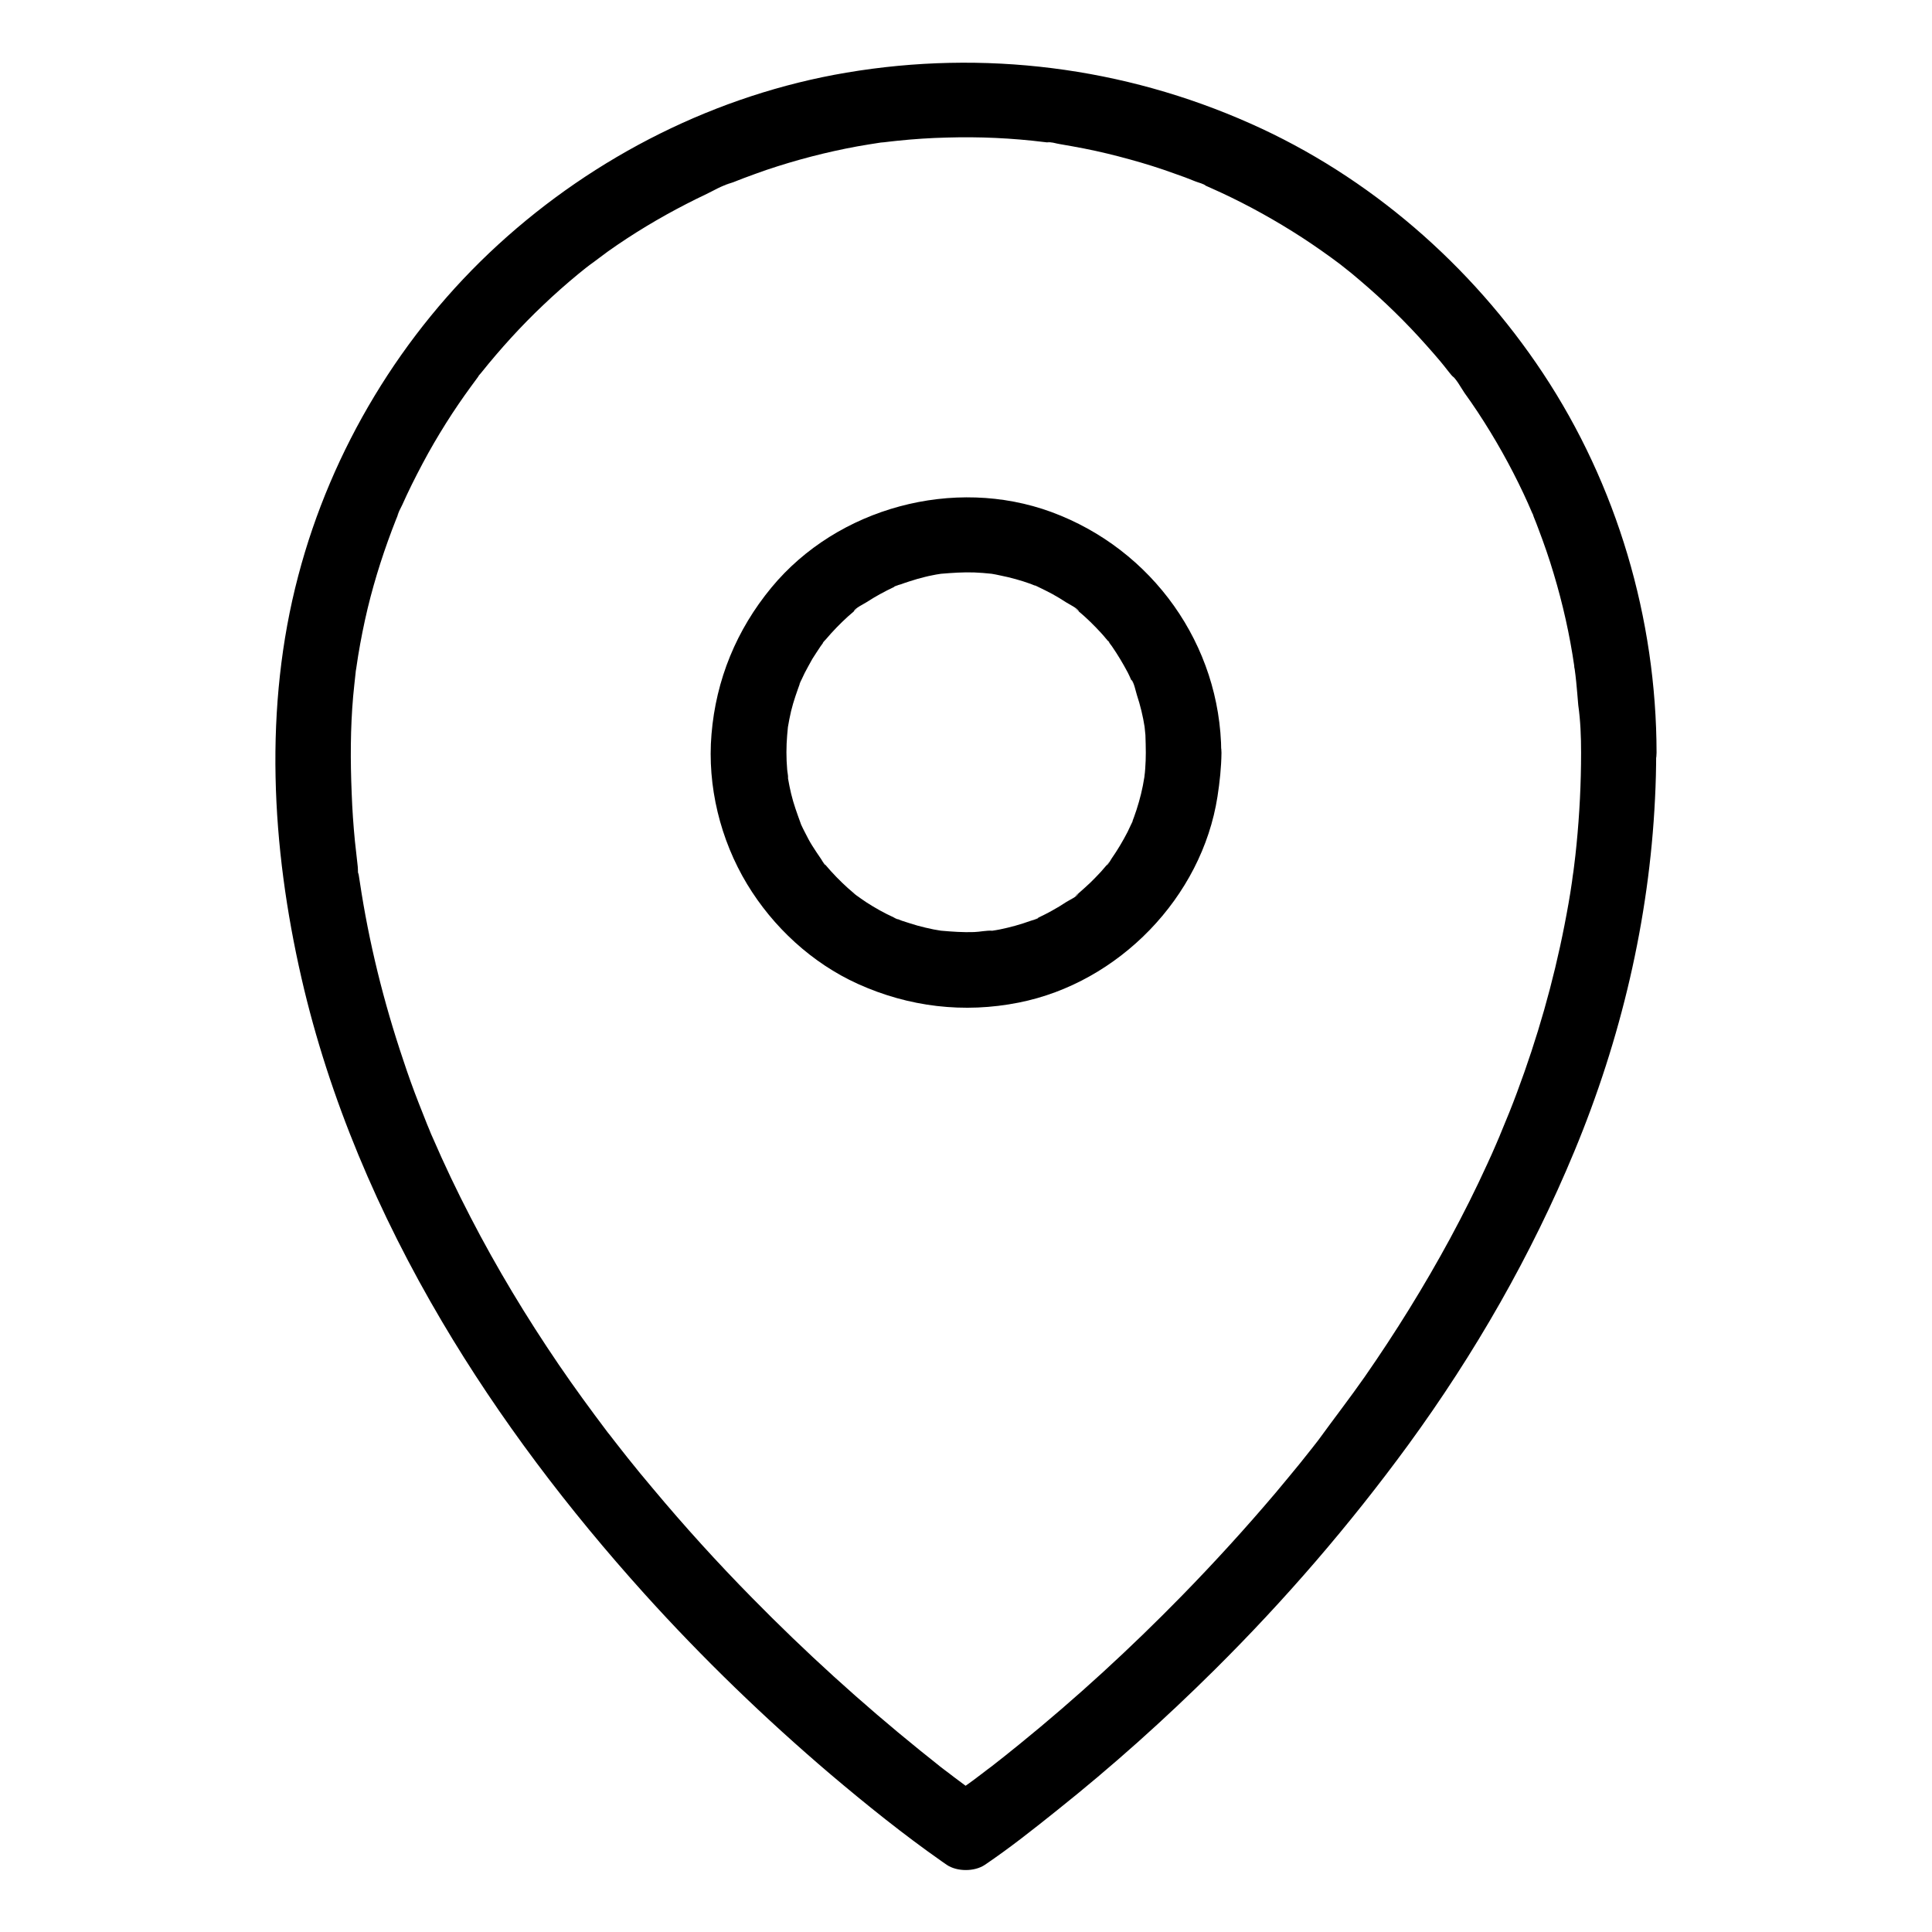 <?xml version="1.0" encoding="UTF-8"?>
<svg xmlns="http://www.w3.org/2000/svg" width="30" height="30" viewBox="0 0 30 30" fill="none">
  <g id="1508823 1">
    <path id="Vector" d="M24.551 11.687C24.551 12.164 24.527 12.642 24.48 13.116C24.469 13.227 24.457 13.339 24.442 13.453C24.436 13.506 24.428 13.559 24.422 13.611C24.442 13.433 24.416 13.646 24.41 13.69C24.378 13.916 24.337 14.142 24.293 14.367C24.12 15.252 23.871 16.122 23.555 16.966C23.479 17.171 23.396 17.376 23.311 17.578C23.303 17.599 23.268 17.675 23.306 17.596C23.35 17.505 23.297 17.616 23.291 17.628C23.27 17.675 23.253 17.719 23.232 17.766C23.189 17.868 23.142 17.971 23.095 18.073C22.916 18.466 22.723 18.85 22.518 19.23C22.116 19.972 21.671 20.689 21.19 21.381C20.956 21.715 20.707 22.037 20.467 22.368C20.473 22.362 20.555 22.254 20.496 22.33C20.481 22.348 20.47 22.365 20.455 22.383C20.429 22.418 20.399 22.453 20.373 22.488C20.311 22.567 20.247 22.646 20.186 22.723C20.062 22.875 19.936 23.027 19.808 23.18C19.342 23.73 18.855 24.264 18.352 24.779C17.555 25.594 16.714 26.367 15.829 27.085C15.677 27.208 15.524 27.331 15.369 27.451C15.354 27.463 15.337 27.475 15.322 27.486C15.234 27.554 15.448 27.39 15.378 27.442C15.343 27.469 15.31 27.495 15.275 27.521C15.22 27.562 15.167 27.604 15.111 27.645C14.982 27.741 14.845 27.829 14.716 27.929C14.71 27.932 14.704 27.938 14.698 27.94H15.29C15.188 27.873 15.091 27.8 14.991 27.727C14.874 27.642 14.76 27.554 14.646 27.466C14.628 27.454 14.613 27.439 14.596 27.428C14.777 27.568 14.692 27.504 14.651 27.472C14.613 27.442 14.575 27.413 14.537 27.381C14.455 27.316 14.37 27.249 14.288 27.182C13.374 26.443 12.504 25.652 11.681 24.814C11.142 24.267 10.626 23.698 10.134 23.109C10.002 22.954 9.873 22.796 9.747 22.638C9.686 22.559 9.621 22.48 9.56 22.4C9.533 22.365 9.504 22.33 9.478 22.295C9.598 22.444 9.46 22.271 9.434 22.239C9.173 21.893 8.918 21.545 8.675 21.188C8.174 20.452 7.714 19.69 7.307 18.902C7.096 18.495 6.899 18.082 6.718 17.663C6.709 17.64 6.697 17.616 6.688 17.596C6.639 17.479 6.729 17.692 6.697 17.616C6.677 17.563 6.653 17.511 6.633 17.461L6.501 17.127C6.416 16.91 6.337 16.69 6.264 16.468C5.959 15.565 5.728 14.637 5.587 13.693C5.581 13.661 5.578 13.629 5.572 13.597C5.561 13.515 5.528 13.544 5.575 13.614C5.552 13.579 5.561 13.5 5.555 13.456L5.511 13.06C5.487 12.814 5.47 12.568 5.461 12.319C5.44 11.815 5.44 11.312 5.484 10.81C5.496 10.69 5.508 10.567 5.522 10.447C5.525 10.415 5.528 10.38 5.534 10.348C5.531 10.359 5.514 10.488 5.531 10.383C5.54 10.315 5.552 10.251 5.561 10.184C5.602 9.935 5.651 9.688 5.71 9.442C5.824 8.971 5.974 8.511 6.152 8.06C6.161 8.036 6.173 8.013 6.182 7.986C6.22 7.89 6.17 8.007 6.167 8.019C6.182 7.96 6.22 7.895 6.246 7.84C6.293 7.734 6.343 7.629 6.395 7.523C6.504 7.304 6.618 7.087 6.741 6.876C6.861 6.671 6.987 6.469 7.122 6.272C7.184 6.182 7.245 6.094 7.31 6.006C7.348 5.953 7.386 5.903 7.424 5.851C7.45 5.815 7.453 5.774 7.403 5.877C7.418 5.848 7.453 5.812 7.474 5.786C7.77 5.417 8.089 5.065 8.432 4.74C8.607 4.573 8.789 4.412 8.977 4.257C9.015 4.225 9.056 4.192 9.097 4.16C9.123 4.14 9.146 4.122 9.173 4.102C9.234 4.052 9.082 4.169 9.146 4.122C9.246 4.052 9.34 3.976 9.439 3.905C9.826 3.63 10.236 3.384 10.658 3.167C10.761 3.114 10.866 3.062 10.972 3.012C11.083 2.959 11.206 2.883 11.326 2.853C11.171 2.892 11.338 2.848 11.385 2.83C11.44 2.81 11.493 2.786 11.549 2.766C11.666 2.722 11.78 2.681 11.897 2.64C12.36 2.484 12.832 2.361 13.312 2.273C13.43 2.253 13.55 2.232 13.667 2.215C13.708 2.209 13.796 2.18 13.649 2.218C13.673 2.212 13.705 2.212 13.729 2.209C13.796 2.2 13.863 2.194 13.931 2.186C14.188 2.159 14.446 2.142 14.704 2.136C15.208 2.121 15.715 2.144 16.216 2.206L16.295 2.215C16.403 2.229 16.268 2.209 16.26 2.209C16.307 2.197 16.409 2.232 16.459 2.238C16.585 2.259 16.708 2.282 16.834 2.306C17.074 2.353 17.311 2.411 17.546 2.476C17.78 2.54 18.012 2.613 18.237 2.695C18.349 2.733 18.457 2.774 18.565 2.818C18.609 2.836 18.691 2.853 18.727 2.886C18.718 2.88 18.598 2.83 18.694 2.871C18.73 2.886 18.765 2.903 18.8 2.918C19.236 3.111 19.658 3.337 20.062 3.589C20.27 3.718 20.47 3.855 20.669 3.999C20.71 4.028 20.751 4.061 20.792 4.09C20.801 4.096 20.903 4.175 20.824 4.113C20.745 4.055 20.848 4.131 20.856 4.14C20.947 4.21 21.035 4.283 21.123 4.359C21.489 4.67 21.832 5.004 22.151 5.364C22.225 5.446 22.295 5.528 22.365 5.61C22.406 5.66 22.447 5.71 22.485 5.76C22.5 5.78 22.518 5.801 22.532 5.818C22.567 5.862 22.632 5.9 22.535 5.821C22.617 5.886 22.682 6.015 22.74 6.1C22.811 6.199 22.881 6.299 22.948 6.401C23.215 6.806 23.452 7.228 23.657 7.664C23.704 7.764 23.748 7.863 23.792 7.966C23.815 8.019 23.859 8.042 23.786 7.951C23.798 7.966 23.809 8.007 23.815 8.024C23.839 8.086 23.865 8.145 23.886 8.206C23.974 8.437 24.056 8.672 24.126 8.909C24.267 9.378 24.375 9.858 24.445 10.342C24.448 10.368 24.451 10.395 24.457 10.421C24.428 10.277 24.448 10.351 24.451 10.386C24.46 10.453 24.469 10.521 24.475 10.585C24.486 10.705 24.498 10.828 24.507 10.948C24.542 11.194 24.551 11.44 24.551 11.687C24.551 11.994 24.82 12.287 25.137 12.272C25.453 12.258 25.723 12.015 25.723 11.687C25.72 9.606 25.11 7.532 23.959 5.795C22.846 4.116 21.264 2.739 19.418 1.919C17.446 1.04 15.272 0.768 13.143 1.128C11.13 1.468 9.237 2.423 7.734 3.8C6.24 5.168 5.147 6.978 4.632 8.938C4.093 10.977 4.213 13.148 4.682 15.19C5.112 17.065 5.883 18.861 6.861 20.517C7.755 22.031 8.83 23.443 10.008 24.75C10.907 25.746 11.877 26.684 12.899 27.554C13.456 28.025 14.027 28.485 14.625 28.904C14.651 28.922 14.675 28.939 14.701 28.957C14.862 29.065 15.132 29.065 15.293 28.957C15.683 28.693 16.052 28.4 16.418 28.107C17.27 27.428 18.085 26.698 18.858 25.931C19.951 24.847 20.959 23.678 21.867 22.436C22.901 21.018 23.777 19.494 24.448 17.874C25.169 16.137 25.608 14.282 25.699 12.401C25.711 12.164 25.717 11.927 25.717 11.692C25.717 11.385 25.447 11.092 25.131 11.106C24.82 11.115 24.551 11.358 24.551 11.687Z" fill="black"></path>
    <path id="Vector_2" d="M17.792 11.687C17.792 11.769 17.789 11.851 17.783 11.933C17.78 11.974 17.777 12.012 17.771 12.053C17.763 12.155 17.792 11.938 17.768 12.076C17.742 12.246 17.701 12.41 17.648 12.574C17.625 12.648 17.596 12.721 17.569 12.794C17.546 12.855 17.59 12.741 17.59 12.744C17.593 12.75 17.569 12.791 17.566 12.797C17.546 12.838 17.528 12.879 17.508 12.92C17.434 13.063 17.352 13.201 17.262 13.33C17.247 13.351 17.209 13.427 17.183 13.438C17.18 13.441 17.259 13.345 17.215 13.395L17.18 13.438C17.127 13.503 17.071 13.565 17.013 13.623C16.96 13.679 16.904 13.732 16.849 13.781C16.819 13.808 16.793 13.831 16.764 13.857L16.72 13.893C16.655 13.948 16.74 13.89 16.749 13.872C16.731 13.919 16.602 13.978 16.561 14.004C16.485 14.054 16.409 14.101 16.333 14.142C16.265 14.18 16.195 14.215 16.128 14.247C16.11 14.256 16.093 14.262 16.075 14.271C16.017 14.3 16.128 14.247 16.125 14.25C16.116 14.271 16.02 14.291 15.999 14.3C15.847 14.355 15.688 14.399 15.527 14.432C15.489 14.44 15.448 14.446 15.41 14.452C15.39 14.455 15.372 14.458 15.351 14.461C15.284 14.473 15.41 14.452 15.407 14.452C15.316 14.446 15.217 14.47 15.126 14.473C14.956 14.479 14.786 14.467 14.616 14.452C14.549 14.446 14.672 14.461 14.672 14.461C14.654 14.455 14.631 14.455 14.613 14.452C14.575 14.446 14.534 14.438 14.496 14.432C14.411 14.414 14.329 14.396 14.247 14.373C14.165 14.35 14.086 14.323 14.004 14.297C13.969 14.282 13.931 14.268 13.895 14.256C13.834 14.232 13.948 14.276 13.945 14.276C13.936 14.279 13.884 14.25 13.875 14.244C13.728 14.177 13.588 14.098 13.456 14.013C13.392 13.972 13.33 13.925 13.268 13.881C13.216 13.843 13.315 13.913 13.312 13.913C13.307 13.913 13.271 13.881 13.268 13.878C13.233 13.849 13.201 13.819 13.166 13.79C13.043 13.679 12.929 13.562 12.82 13.433L12.785 13.389C12.741 13.339 12.82 13.433 12.817 13.433C12.794 13.424 12.765 13.359 12.75 13.339C12.703 13.271 12.656 13.201 12.612 13.131C12.571 13.066 12.536 12.999 12.501 12.929C12.48 12.888 12.46 12.85 12.442 12.809C12.434 12.791 12.428 12.774 12.419 12.756C12.384 12.688 12.457 12.861 12.434 12.788C12.378 12.633 12.322 12.483 12.284 12.322C12.267 12.246 12.249 12.167 12.237 12.091C12.234 12.07 12.231 12.053 12.228 12.032C12.217 11.965 12.237 12.088 12.237 12.088C12.24 12.044 12.226 11.991 12.223 11.947C12.208 11.771 12.208 11.593 12.223 11.417C12.226 11.376 12.231 11.338 12.234 11.297C12.24 11.229 12.226 11.353 12.226 11.353C12.231 11.335 12.231 11.312 12.234 11.294C12.249 11.209 12.264 11.124 12.284 11.042C12.322 10.884 12.378 10.732 12.434 10.576C12.457 10.515 12.413 10.629 12.413 10.626C12.41 10.62 12.445 10.556 12.445 10.556C12.463 10.521 12.477 10.485 12.495 10.45C12.533 10.377 12.574 10.304 12.615 10.23C12.656 10.166 12.697 10.102 12.741 10.037C12.762 10.005 12.788 9.976 12.809 9.943C12.847 9.891 12.776 9.99 12.776 9.987C12.773 9.979 12.817 9.935 12.823 9.929C12.929 9.803 13.046 9.683 13.169 9.571C13.198 9.545 13.227 9.521 13.257 9.495L13.301 9.46C13.351 9.416 13.257 9.495 13.257 9.492C13.277 9.442 13.415 9.378 13.459 9.349C13.594 9.261 13.734 9.185 13.878 9.117C13.895 9.108 13.913 9.103 13.931 9.094C13.989 9.064 13.878 9.117 13.881 9.114C13.89 9.097 13.972 9.079 13.989 9.073C14.074 9.041 14.162 9.015 14.25 8.988C14.326 8.968 14.402 8.947 14.478 8.933C14.517 8.924 14.557 8.918 14.596 8.912C14.616 8.909 14.634 8.906 14.654 8.903C14.733 8.889 14.537 8.915 14.619 8.909C14.789 8.895 14.956 8.883 15.129 8.889C15.217 8.892 15.305 8.9 15.393 8.909C15.46 8.915 15.337 8.9 15.337 8.9C15.354 8.906 15.378 8.906 15.395 8.909C15.442 8.918 15.486 8.924 15.533 8.936C15.694 8.968 15.852 9.012 16.005 9.067C16.04 9.082 16.078 9.097 16.113 9.108C16.175 9.132 16.061 9.088 16.063 9.088C16.069 9.085 16.11 9.108 16.116 9.111C16.192 9.146 16.265 9.185 16.339 9.223C16.412 9.264 16.482 9.305 16.553 9.352C16.597 9.381 16.734 9.445 16.755 9.495C16.758 9.498 16.661 9.419 16.711 9.463L16.755 9.498C16.784 9.521 16.813 9.548 16.843 9.574C16.904 9.63 16.963 9.686 17.021 9.747C17.074 9.803 17.127 9.858 17.174 9.917C17.191 9.938 17.276 10.017 17.212 9.961C17.159 9.917 17.197 9.94 17.212 9.961C17.229 9.987 17.25 10.014 17.267 10.037C17.358 10.169 17.44 10.307 17.514 10.447C17.531 10.482 17.549 10.518 17.563 10.553C17.572 10.57 17.578 10.588 17.587 10.605C17.616 10.664 17.563 10.553 17.566 10.556C17.604 10.576 17.64 10.752 17.654 10.793C17.707 10.954 17.748 11.121 17.774 11.291C17.777 11.312 17.777 11.332 17.783 11.35C17.783 11.35 17.768 11.227 17.774 11.294C17.777 11.335 17.783 11.373 17.786 11.414C17.789 11.511 17.792 11.599 17.792 11.687C17.795 11.994 18.061 12.287 18.378 12.273C18.694 12.258 18.967 12.015 18.964 11.687C18.955 10.011 17.892 8.528 16.327 7.951C14.815 7.395 13.005 7.881 11.979 9.123C11.437 9.779 11.118 10.553 11.048 11.402C10.98 12.205 11.185 13.04 11.601 13.729C12.003 14.394 12.609 14.956 13.321 15.278C14.112 15.636 14.968 15.738 15.82 15.568C17.37 15.261 18.662 13.934 18.905 12.369C18.94 12.144 18.964 11.918 18.967 11.69C18.97 11.382 18.697 11.089 18.381 11.104C18.058 11.115 17.795 11.358 17.792 11.687Z" fill="black"></path>
  </g>
</svg>
